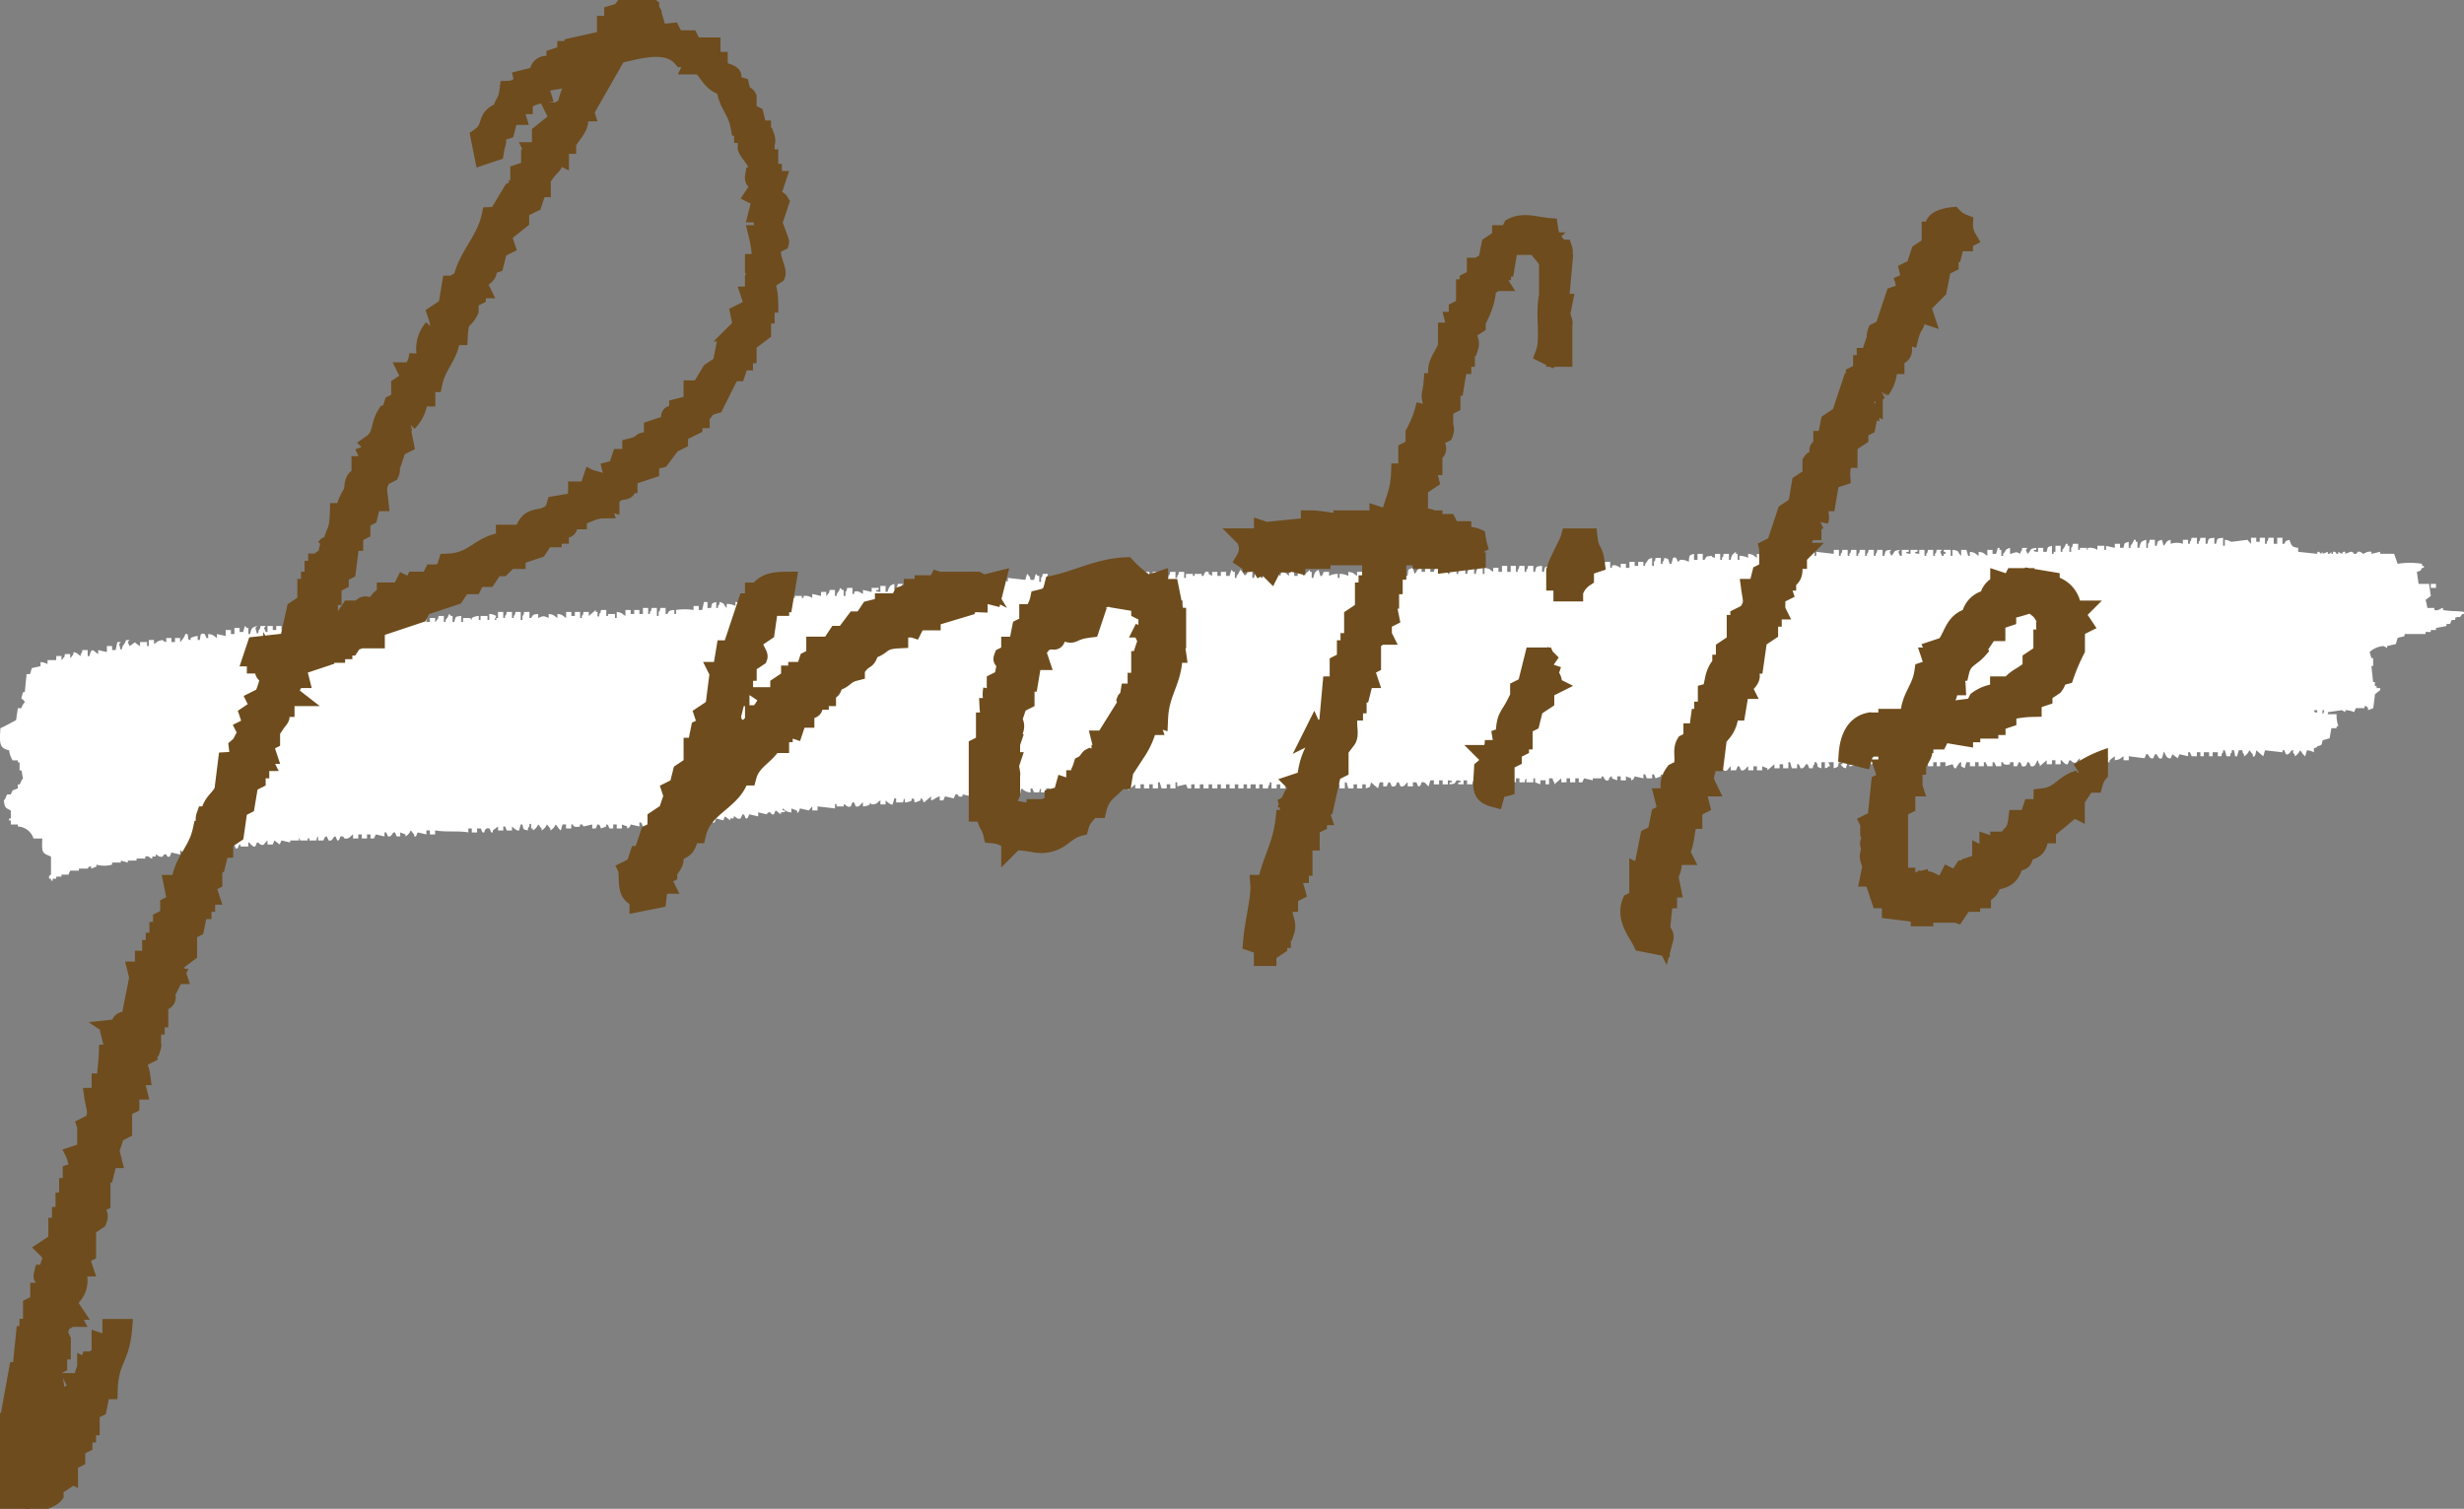 <svg height="119.857" viewBox="0 0 195.739 119.857" width="195.739" xmlns="http://www.w3.org/2000/svg" xmlns:xlink="http://www.w3.org/1999/xlink"><rect x="0" y="0" width="195.739" height="119.857" fill="#808080" stroke="none"/><clipPath id="a"><path d="m0 0h195.739v27.231h-195.739z"/></clipPath><clipPath id="b"><path d="m0 0h167.456v119.857h-167.456z"/></clipPath><g clip-path="url(#a)" transform="translate(0 42.721)"><path d="m194.076 5.732v-.159c-.162-.019-.356.265-.694.159v-.159h-.555a4.827 4.827 0 0 0 -.139-.636l.416-.319q-.069-.478-.139-.955h-.832c-.046-.319-.093-.637-.139-.956.328-.1.26-.045.416-.319h.139v-.159h-.139v-.16a5.732 5.732 0 0 0 -1.942 0c-.093-.265-.185-.531-.278-.8h-1.109v-.155l-.694.159v-.159c-.333-.078-.595.174-.693.159a.377.377 0 0 0 -.416-.159s-.011.207-.278.159a.247.247 0 0 0 -.278-.159l-.415.159v-.159c-.27-.045-.188.114-.278.159l-.278-.159v.159h-.139c-.017 0-.055-.214-.278-.159v.159h-.134v-.159l-.138.159h-.139v-.159l-.416.159v-.159l-.139.159-.139-.159h-.139v.159l-1.526-.159v-.314c-.527-.068-.528-.195-.693-.636-.329.1-.26.044-.416.318h-.139v-.482h-.416v.477h-.277v-.477h-.416c-.083.318.019.137-.139.318v.159h-.139v-.477h-.416v.318h-.278v-.318h-.415v.477a2.446 2.446 0 0 1 -.278-.318l-1.248.158c-.2-.034-.238-.131-.555-.158v.477h-.139v-.636c-.469.058-.447 0-.554.477h-.139v-.477c-.47.058-.447 0-.555.477h-.139v-.477h-.413c-.083.318.02.137-.139.318v.159h-.138v-.477h-.423c-.083.318.019.137-.139.318v.159h-.139v-.318h-.416v.318a1.513 1.513 0 0 0 -.971 0v-.318c-.476.154-.259.2-.555.477-.046-.159-.092-.319-.139-.477-.377.121-.315.038-.415.477h-.139v-.477h-.416c-.083.318.019.137-.139.318v.323h-.132v-.641c-.4.115-.459.17-.554.636h-.146v-.477h-.139v-.159h-.139a1.265 1.265 0 0 1 -.278.477v.164h-.139v-.482c-.377.122-.316.039-.416.478h-.277v-.319h-.412v.323l-.694-.159v.314h-.139v-.319h-.554v.319a1.05 1.05 0 0 0 -.695-.155c-.2.023.057.151-.139.159v-.159h-.554v.155h-.139v-.478h-.416c-.083.319.02.138-.139.319v.319h-.139v-.479h-.139v-.159h-.139a1.247 1.247 0 0 1 -.277.478v.159h-.137v-.478h-.416v.478h-.139v.159h-.139v-.637c-.377.122-.316.038-.416.478h-.277v-.314h-.413v.319s-.539-.023-.278-.159h.139v-.16c-.637.094-.344.152-.694.478l-.138-.319.134-.159h-.415c-.083.318.019.138-.139.319v.159c-.436-.238-.372-.079-.833 0v-.478c-.476.154-.259.2-.554.478v.159h-.139v-.482h-.139v-.155h-.139c-.046.159-.093.319-.139.478h-.278v-.323h-.415v.478c-.286-.174-.245-.266-.694-.319v.319c-.286-.174-.245-.266-.694-.319v.319h-.138q-.07-.239-.139-.478h-.416v.478c-.349-.32-.056-.392-.694-.478v.478h-.139v-.478h-.554v.159h.139v.159h-.139v.159h-.139c-.046-.107-.093-.212-.139-.319l.139-.159h-.416c-.083.318.02.137-.139.319v.159h-.139v-.477h-.415c-.083.318.019.137-.139.319v.159h-.139v-.478h-.416v.319s-.539-.023-.278-.159h.139v-.16h-.554v.319s-.54-.023-.278-.159h.139v-.16h-.555v.478h-.139c-.046-.107-.092-.212-.139-.319l.139-.159c-.637.094-.344.152-.693.478-.047-.107-.093-.212-.139-.319l.139-.159c-.47.059-.447 0-.555.478h-.139v-.478h-.416c-.083.318.02.137-.139.319v.159h-.139v-.478h-.415c-.083.318.019.137-.139.319v.159h-.139v-.478h-.416c-.083.318.02.137-.139.319v.159h-.139v-.478h-.415c-.083.318.019.137-.139.319v.159h-.139v-.478h-.416c-.083.318.02.137-.139.319v.159h-.139v-.478h-.415v.319l-1.388-.159v.319h-.138v-.479h-.416a1.736 1.736 0 0 0 -.139.637h-.139v-.637h-.416a1.756 1.756 0 0 0 -.139.637h-.138v-.637h-.416c-.083.318.019.137-.139.319v.319h-.139v-.638c-.358.106-.4.164-.555.478h-.139v-.478c-.377.122-.315.038-.415.478h-.278v-.319h-.416v.478c-.286-.174-.245-.266-.693-.319v.319c-.286-.174-.245-.266-.694-.319v.319a1.451 1.451 0 0 0 -.693-.159v.319h-.139v-.478h-.138v-.16c-.258.209-.332.2-.416.637h-.139v-.477h-.416c-.083.318.02.137-.139.319v.159h-.138v-.478h-.416v.319c-.277-.1-.119.022-.278-.159-.414.054-.381.014-.555.319h-.139v-.479h-.415v.478h-.278v-.478c-.41.131-.369.092-.416.637a1.142 1.142 0 0 0 -.693-.159l-.139.159c-.128-.068-.08-.452-.416-.319-.046.159-.093.319-.139.477h-.139c-.106-.433-.033-.362-.415-.477-.083.318.019.137-.139.319v.158h-.139v-.477h-.416c-.083.318.019.137-.139.319v.318h-.139v-.637c-.476.154-.259.2-.554.477v.159h-.139v-.317h-.416v.318h-.278v-.318h-.416v.477h-.277v-.319h-.416v.319c-.116-.05-.43-.324-.694-.159v.159h-.139v-.477h-.413c-.083.318.019.137-.139.318v.159c-.038.052-.246-.353-.416-.477a1.253 1.253 0 0 1 -.278.477v.159h-.139v-.478h-.415c-.083.319.019.138-.139.319v.159h-.139v-.478h-.416c-.083.319.02.138-.139.319-.118.18.019.025-.139.159v-.318h-.416v.319l-1.387-.159v.319h-.277v-.479c-.378.122-.316.039-.416.478h-.145v-.478c-.47.059-.447 0-.555.478h-.139v-.478h-.415c-.083.319.019.138-.139.319v.159h-.139v-.478h-.413c-.083.319.02.138-.139.319v.159h-.139v-.478h-.415v.478h-.278v-.478h-.416v.478h-.278v-.319h-.415v.319c-.286-.174-.245-.266-.694-.319v.478h-.139v-.478c-.469.059-.447 0-.555.478h-.132v-.478h-.139v-.159c-.258.209-.332.2-.416.637h-.145v-.478h-.139c-.118-.179.019-.025-.139-.159a1.249 1.249 0 0 1 -.278.478v.159h-.139v-.478h-.138c-.119-.179.018-.025-.139-.159a1.261 1.261 0 0 1 -.278.478v.159h-.139v-.478h-.139c-.118-.179.019-.025-.139-.159-.046.159-.093.319-.139.478h-.278c-.083-.318.02-.137-.139-.319-.118-.179.019-.025-.138-.159q-.07.239-.139.478h-.278v-.319h-.416v.319h-.278v-.319c-.476.154-.259.2-.554.478q-.07-.239-.139-.478c-.41.131-.369.092-.416.637h-.139q-.069-.239-.139-.478l.139-.159h-.416c-.083.319.02.138-.139.319v.159h-.138v-.478c-.4.116-.46.171-.555.637h-.132v-.478h-.139c-.118-.179.019-.025-.139-.159q-.069.239-.139.478h-.283v-.319h-.415c-.083.318.019.138-.139.319v.159h-.139v-.478c-.392.12-.4.285-.694.478v-.318h-.413v.319c-.286-.174-.245-.266-.694-.319v.319a1.477 1.477 0 0 0 -.693-.159v.319h-.139v-.32a1.568 1.568 0 0 0 -.694.159v-.318h-.416c-.041.016-.121.435-.277.319q-.07-.239-.139-.478c-.282.126-.333.263-.416.637h-.132v-.478h-.139v-.16l-.554.478v-.318h-.416v.319h-.278v-.319h-.416v.319l-.554-.478q-.07.239-.139.478c-.286-.174-.245-.266-.694-.319v.319a.6.6 0 0 1 -.278-.319l-.415.159v.319h-.139q-.07-.239-.139-.478c-.369-.121-.345.216-.416.478h-.139v-.478h-.416v.159c-.244.111-.117.228-.277 0-.128-.181-.092-.193-.278-.319a1.261 1.261 0 0 1 -.278.478v.159h-.139v-.477h-.139c-.118-.18.019-.025-.139-.159q-.069.239-.139.478h-.279v-.319h-.416v.319h-.278v-.319h-.416v.319l-.278-.159v-.16c-.359-.128-.362.3-.415.319h-.139v-.16h-.558v.159h-.139v-.159h-.554v.319h-.137v-.478h-.416c-.083.318.02.137-.139.319v.159h-.139v-.478h-.415c-.083.318.019.137-.139.319v.159h-.139v-.478h-.416v.319h-.278v-.319h-.416v.319h-.273v-.319h-.42v.319h-.28v-.319h-.416v.319l-.693-.159v.319h-.139v-.32h-.552v.319h-.14v-.478h-.415c-.083.318.019.137-.139.319v.159h-.139v-.478h-.416c-.083.318.02.137-.139.319v.159h-.139v-.478h-.415v.478h-.278v-.319h-.416v.319l-1.387-.159c-.023.005-.053.208-.278.159v-.16h-.416v.319c-.286-.174-.244-.266-.693-.319v.475h-.139v-.156h-.139c.046-.159.093-.319.139-.478h-.416c-.083.318.02.137-.139.319v.315h-.139v-.475h-.139c-.118-.18.019-.025-.138-.159q-.07.239-.139.478h-.278c-.083-.319.019-.138-.139-.319-.118-.18.019-.025-.139-.159-.046.159-.093.319-.139.478l-1.387-.159v.315c-.286-.174-.245-.266-.694-.319v.319a1.451 1.451 0 0 0 -.693-.159v.319h-.139v-.316h-.553v.319h-.139v-.319c-.469.058-.446 0-.554.477h-.139v-.477h-.416c-.083.318.02.137-.139.319v.158h-.139v-.477h-.139c-.118-.18.019-.025-.138-.159a1.278 1.278 0 0 1 -.278.478v.158h-.139v-.477h-.416v.477c-.277-.1-.119.023-.278-.158-.447.061-.405.144-.693.318v-.318h-.416v.317a1.035 1.035 0 0 0 -.693-.159v.159h-.139v-.159c-.4-.04-.413.07-.555.319h-.139v-.477h-.139c-.118-.18.019-.026-.139-.159a1.253 1.253 0 0 1 -.278.477c-.118.18.019.025-.139.159l-.136-.319.138-.158h-.415c-.083.318.019.137-.139.318v.159h-.139v-.477c-.4.125-.409.254-.555.636h-.139v-.478h-.415v.479s-.54-.023-.278-.159h.142v-.161h-.555v.32l-.693-.159v.319c-.117-.051-.43-.324-.694-.159v.159h-.139v-.48h-.419c-.083.319.02.138-.138.319v.319h-.139v-.478h-.139c-.119-.179.019-.025-.139-.159a1.261 1.261 0 0 1 -.278.478v.159h-.139v-.478h-.416c-.083.319.02.138-.139.319-.118.18.019.025-.138.159v-.318h-.415v.319l-.694-.159v.319a.959.959 0 0 0 -.693-.159v.159h-.139v-.161h-.555v.159l-.693-.159v.319h-.278v-.479h-.278c-.083.318.02.137-.139.319-.083.318.02.137-.139.319q-.069-.239-.139-.478l.139-.159c-.4.126-.409.254-.554.637h-.138v-.478h-.42c-.083.318.019.137-.139.319-.118.179.019.025-.139.159v-.319h-.412v.478h-.277v-.319h-.416v.478c-.286-.174-.245-.266-.694-.319v.319a1.451 1.451 0 0 0 -.693-.159v.318c-.3-.27-.077-.329-.555-.477-.083.318.02.137-.139.319v.158h-.136v-.473c-.377.122-.315.038-.415.477h-.285v-.477h-.278c-.046.212-.093.424-.139.636h-.273v-.322h-.415v.318a4.7 4.7 0 0 0 -1.388 0v.319h-.138v-.319c-.414.055-.381.015-.555.319h-.139v-.478h-.416c-.083.319.02.138-.139.319v.318h-.139v-.637h-.415c-.083.319.019.138-.139.319v.159h-.139v-.478h-.416v.478h-.278v-.319h-.415v.319h-.279v-.319h-.416v.478c-.286-.173-.245-.266-.693-.319v.478h-.139v-.318h-.552v.159h-.139v-.478h-.416c-.083.319.02.138-.139.319v.159c-.218.223-.113-.294-.138-.319h-.139v-.159l-.555.478v-.319h-.416c-.083.319.02.138-.139.319v.159h-.138v-.478h-.416v.319h-.278v-.319h-.416v.478c-.286-.174-.245-.266-.693-.319v.319c-.286-.174-.245-.266-.694-.319v.319c-.411-.173-.419-.183-.832 0v-.318c-.414.055-.381.015-.555.319h-.139v-.479h-.418c-.083.319.02.138-.138.319v.319h-.139v-.638h-.416c-.083.319.019.138-.139.319v.159h-.139v-.478h-.416c-.083.319.02.138-.139.319v.159h-.138v-.478h-.416v.478h-.139v.159h-.139c.046-.107.093-.212.139-.319a1.23 1.23 0 0 0 -.555-.159v.478h-.139v-.318h-.554v.319h-.139v-.319a1.185 1.185 0 0 0 -.555.159v.159l-.139-.159h-.554v.319h-.139v-.478c-.47.059-.447 0-.555.478h-.139v-.478h-.139c-.118-.18.019-.025-.139-.159a1.26 1.26 0 0 1 -.277.478v.159h-.138v-.478h-.416c-.083.318.019.137-.139.319-.118.18.019.025-.139.159v-.319h-.416v.319h-.277v-.319h-.416v.319l-1.387-.159v.319h-.139v-.479h-.416c-.083.318.02.137-.139.319v.319h-.139v-.638h-.415c-.083.318.019.137-.139.319v.159c-.038.052-.246-.354-.416-.478a1.249 1.249 0 0 1 -.278.478v.159h-.139v-.477h-.139c-.118-.18.019-.025-.139-.159a1.248 1.248 0 0 1 -.277.478v.159h-.139v-.478h-.416v.319l-.694-.159v.319a.97.97 0 0 0 -.693-.159v.159h-.139v-.161h-.554v.319h-.139v-.478c-.469.058-.446 0-.554.478h-.139v-.478h-.416c-.083.318.02.137-.139.319v.159h-.139v-.478c-.4.125-.409.254-.554.636h-.139v-.477h-.416v.319l-.693-.159v.318h-.278v-.318h-.416v.318h-.278v-.318h-.416v.318h-.277v-.318h-.416v.477h-.139l-.139-.318.139-.159h-.412c-.083.318.02.137-.139.318-.083.319.02.138-.139.319l-.138-.477.138-.159c-.4.115-.46.17-.554.636h-.139v-.478h-.139c-.118-.18.019-.025-.139-.159-.046.159-.093.318-.139.477h-.278v-.318h-.415v.477h-.278v-.319h-.416v.476l-.693-.159v.319c-.286-.174-.245-.266-.694-.319v.319h-.138c-.046-.107-.092-.212-.139-.319-.483-.149-.281.318-.416.478h-.145v-.319a1.6 1.6 0 0 0 -.555.159v.159c-.326.012-.129-.31-.278-.478h-.139a1.249 1.249 0 0 1 -.278.478c-.118.18.019.025-.139.159v-.315h-.411v.319h-.278v-.319h-.416v.319c-.277-.1-.119.022-.278-.159-.447.062-.405.144-.693.319v-.32h-.416v.479h-.139v-.319h-.554v.319c-.645-.371-.177-.4-.833 0-.046-.107-.092-.213-.139-.319l.139-.159h-.278a1.26 1.26 0 0 1 -.277.478c-.083.318.019.137-.139.319q-.07-.239-.139-.478l.14-.16h-.278c-.046.212-.093.424-.139.637h-.277v-.318h-.416v.477l-.69-.159v.318c-.373-.224-.515-.626-.694.159h-.142v-.477h-.416c-.083.318.019.137-.139.318v.159c-.249-.152-.216-.229-.555-.319-.083.319.02.138-.139.319-.118.18.019.025-.139.159v-.319h-.415c-.083.319.019.138-.139.319-.119.18.019.025-.139.159v-.318h-.415v.319h-.694v.319a1.208 1.208 0 0 0 -.554-.159v.319l-.694.159c-.046.159-.092.318-.139.477h-.277q-.07.717-.139 1.434h-.139c-.047.159-.093.318-.139.477.052.095.19.109.278.319a1.21 1.21 0 0 0 -.278.478h-.277c-.046.319-.093.637-.139.955-.436.213-.807.437-1.248.637-.046 1.109-.143 1.577.693 1.752a2.028 2.028 0 0 0 .278.8h.416v.159h.139v.637h.139c.087.254.068.433.139.637-.177.169-.143.283-.278.477h-.139v.319l-.416.154c-.046.107-.092.212-.139.319h-.277c-.109.1-.1.32-.278.478.059.605.17.605.554.8v.637h-.138v.159h.139v.319h.555v.158a1.37 1.37 0 0 1 1.248.956h.694c-.038 1.162-.031 1.127.693 1.433v1.433a.233.233 0 0 0 -.139.319h.139v.159h.139v-.159h.278v-.159h.416v-.159h.554c.047-.106.093-.212.139-.319h.694v-.158h.693c.055-.018.03-.215.278-.159v.159l.416-.159v-.159a2.278 2.278 0 0 0 1.248 0v-.162h.694v-.159l.554.159v-.159h.694v-.159h.693v-.162c.314-.1.4.2.555.159v-.159h.278v-.16c.193.037.227.247.554.159.038-.01.039-.235.278-.159.041.013.038.255.278.159.046-.107.093-.212.139-.319l.693.159v-.319c.067-.085.309.4.555.319.046-.106.093-.212.139-.319a1.222 1.222 0 0 0 .69.16v-.159l.554.159c.047-.106.093-.212.139-.319.142-.056.254.286.555.159.046-.106.092-.212.139-.318.2-.074.2.293.278.318l.415-.159c.083-.318-.019-.137.139-.318v.318h.416c.046-.106.092-.212.139-.318.206-.045.2.3.278.318.209.039.192-.3.277-.318.193-.041-.053.113.139.159h.555v-.319c.085-.094.294.4.555.319l.138-.319c.154-.051.253.31.555.159a1.481 1.481 0 0 1 .278-.319v.319h.416c.046-.107.092-.213.139-.319l.415.319c.047-.107.093-.213.139-.319l.694.159v-.159h.693v-.159c.2-.026-.053.117.139.159h.555v-.159h.139v.159h.554c.083-.318-.019-.138.139-.319v.319h.416c.047-.02.044-.3.278-.319.046.107.092.212.139.319.381.09.277-.294.554-.319.047.107.093.212.139.319.216.025.182-.291.278-.319a.224.224 0 0 1 .278.159c.43.064.447-.174.693-.319v.319h.416v-.319h.278v.319h.416v-.319h.277v.319h.278c.047-.107.093-.212.139-.319l.694.159v-.319h.139c.046.107.092.212.139.319.366.065.314-.391.554-.319.047.107.093.212.139.319h.278v-.319l.416.159v.159a.924.924 0 0 0 .415-.478c.142.123.137.2.278.319v.159h.139c.046-.107.093-.212.139-.319l.694.159v-.319h.277v.319h.416v-.319c.852.16 1.83.01 2.635.159v-.312h.278v.319h.42v-.319h.278c.1.047.062.369.277.319.051-.012.027-.415.416-.319.082.02.071.379.278.319v-.159l.416-.319v.319h.416v-.32h.138c.047.107.093.213.139.319h.416v-.319s.385.4.555.319c.046-.159.092-.319.139-.477h.132c.105.433.033.362.415.477.083-.318-.019-.137.139-.319v-.158c.218-.223.114.294.139.318h.139v.159a.931.931 0 0 0 .416-.477c.141.123.136.195.277.318v.159a.927.927 0 0 0 .416-.477c.141.123.137.195.278.318v.159a.931.931 0 0 0 .416-.477c.181.166.205.325.415.477.047-.159.093-.319.139-.477h.278v.318h.416v-.318h.139c-.007.237.364.21.555.158v-.158c.237-.053.235.148.277.158l.694-.158v.318h.278c.046-.106.092-.212.139-.318.23-.032.249.311.277.318l.416-.159v-.158c.225-.017.166.266.278.318h.278v-.318h.278v.318h.415v-.318l.416.158v.159c.228-.033.275-.318.278-.318l.693.158v-.318h.139c.047.106.093.212.139.318h.416v-.318l.278.159v.158c.408.074.323-.286.415-.318l.694.159v-.159l.416.318c.046-.106.092-.212.139-.318.222-.067.262.156.277.159a.368.368 0 0 0 .416-.159.225.225 0 0 1 .278.159c.43.07.446-.18.694-.319v.319h.277c.047-.107.093-.213.139-.319l.694.159s.008-.2.278-.159c0 0 .06.239.277.159.047-.107.093-.213.139-.319l.555.159c.046-.107.093-.212.139-.319l.416.319v-.159h.277v-.159c.174-.03.237.286.555.159.046-.107.093-.212.139-.319.209-.042.192.3.278.319.213.047.187-.292.278-.319l.693.159v-.319l.694.159s.012-.2.277-.159a.226.226 0 0 0 .278.159c.047-.107.093-.212.139-.319l.416.319v-.159s.539-.023.278-.159h-.139v-.153c.286.174.245.266.693.319v-.319l.416.159c.128.1-.048.228.139.159.046-.107.093-.212.139-.319l.693.159a3.633 3.633 0 0 1 .278-.319v.319h.416v-.319l1.387.159v-.319c.128-.17.139.159.139.159h.555v-.159c.168-.037.239.287.554.159.047-.106.093-.212.139-.318.2-.074.2.3.278.318.308.081.363-.215.555-.318v.318a1.086 1.086 0 0 0 .554-.159v-.159l.139.158c.45 0 .418-.156.694-.318v.318h.415v-.318s.386.4.555.318c.046-.158.093-.318.139-.477h.139v.319h.554c.083-.319-.019-.138.139-.319v.319a1.154 1.154 0 0 0 .555-.159v-.161c.363.034.076.307.278.319l.416-.159v-.16c.229.022.15.238.277.319l.555-.478v.319c.378-.111.313-.216.694-.319v.319h.277c.047-.107.093-.213.139-.319l.694.159c.046-.107.092-.212.139-.319h.139c.114.094.068.244.415.159v-.159l.694.159v-.159c.173-.029.233.239.555.159 0 0 .073-.224.415-.159.018 0 .053.226.278.159.027-.009.039-.3.278-.319.128.083.048.293.278.319v-.159l.415-.319v.319c.448-.062.406-.144.694-.319v.319h.416v-.319h.278v.319c.571-.163.165-.086.415-.478a.881.881 0 0 0 .694.319v-.319h.131c.046.107.092.212.139.319h.415c.083-.318-.019-.137.139-.319v.319h.416v-.319h.278v.319h.416v-.319h.277v.319c.378-.11.314-.215.694-.319v.319h.278c.046-.107.092-.212.139-.319l.693.159v-.319h.139c.046.107.093.212.139.319h.416v-.319h.139c.046.107.092.212.139.319h.415c.083-.318-.019-.137.139-.319v.319h.555v-.319h.278v.319c.377-.11.313-.215.693-.319v.319h.139l.278-.478c.141.123.136.2.278.319v.159l.554-.478v.319h.415v-.319h.278v.319h.422v-.319h.277v.319h.416v-.478h.139c.046.159.093.319.139.478h.416v-.319h.278v.319h.415v-.478h.139v.319l.694-.159c.046.107.092.213.139.319h.277v-.319h.271v.319h.416v-.319h.284v.319h.415v-.319h.278v.319h.416v-.319h.278v.319h.413v-.319h.277v.319h.416v-.319h.278v.319h.416v-.319h.277v.319h.278v-.319h.416v.319h.278v-.319h.278v.319h.415c.083-.318-.019-.137.139-.319v-.159h.139v.478h.416v-.319h.278v.319h.415v-.319h.278v.319h.416v-.319h.278v.319h.416v-.319h.277v.319h.278v-.319c.378.111.314.216.694.319.083-.318-.02-.137.139-.319v-.159h.138c.269.334-.149.294.416.478v-.319h.416v.319h.278v-.319h.278v.319h.415v-.478h.139q.07.239.139.478h.416v-.319h.278v.319h.415v-.319h.278v.319c.378-.122.316-.038.416-.478l.555.478.138-.478h.278v.319h.278c.046-.106.093-.212.139-.319.207-.058.2.3.278.319.388.1.358-.3.416-.319.207-.053.2.3.277.319.311.07.362-.209.555-.319v.319h.416v-.319h.278l.138.319c.234.033.249-.312.278-.319.313-.066.36.208.555.319.046-.159.093-.319.139-.477h.278v.318h.415v-.318h.278v.318h.416v-.318s.539.022.278.158h-.139v.159c.414-.054.381-.014.554-.318 0 0 .54.022.278.158h-.139v.159h.416v-.318h.278v.318h.416c.083-.318-.02-.137.139-.318.118-.18-.019-.025.138-.159.047.106.093.212.139.318l-.139.159h.416c.083-.318-.019-.137.139-.318v-.159h.139v.477h.416c.083-.318-.02-.137.139-.318v-.159h.139v.477h.415c.083-.318-.019-.137.139-.318v-.159h.139v.477h.416v-.318l.693.158v-.318h.278v.318h.416c.083-.318-.02-.137.139-.318v.318h.554v-.318h.139v.318l.416.159v-.318h.416v.318h.278v-.477h.277c.083.318-.019.137.139.318v.159l.555-.477v.318h.416v-.318h.277v.318h.416v-.318h.278v.318h.278c.046-.106.092-.212.139-.318l.693.159v-.159h.694v-.156c.28-.031.164.419.554.319.032-.009.03-.3.278-.319v.159l.416.159v-.318h.278v.319h.416v-.319l.415.159v.159c.228-.034.275-.319.278-.319l.694.159v-.319h.139l.138.319h.416v-.319h.139c.046.106.093.212.139.319l.416-.159v-.159c.173.027.249.284.554.159.047-.107.093-.212.139-.319.259.065.182.22.555.319v-.319c.277.1.119-.023.278.159.447-.062.405-.144.693-.319v.319h.416v-.319l.416.159v.159c.227-.033.275-.318.277-.319l.694.159v-.319h.139c0 .241.36.2.555.159s-.057-.145.138-.159c.065.054.125.3.416.159a1.484 1.484 0 0 1 .278-.319v.319h.416c.046-.107.092-.212.139-.319.2-.06.2.3.277.319.312.068.361-.208.555-.319v.319h.416v-.319h.278v.319h.415v-.319l.416.159v.159l.555-.478v.319h.415v-.319h.278v.319h.416v-.478h.139c.046.159.093.319.139.478h.416v-.319h.138c.047.107.093.213.139.319.367.065.315-.391.555-.319.046.107.093.213.139.319h.269c.083-.318-.02-.137.139-.319v-.159h.138c.269.334-.149.294.416.478v-.478h.278v.478c.281-.093.121.038.278-.159h.139c-.047-.106-.093-.212-.139-.319h.416v.478c.377-.122.315-.038.415-.478.078.025.414-.1.278.159h-.139c.11.187-.013.017.139.159.158.179 0 .068.278.159.046-.159.093-.319.139-.478 0 0 .539.023.278.159h-.139v.159a1.16 1.16 0 0 0 .554-.159v-.159c.2.045.337.237.694.159v-.159h.139v.159a.844.844 0 0 0 .693-.159q.07.239.139.478h.139q.07-.239.139-.478c.476.154.259.2.555.478q.069-.239.139-.478c.476.154.259.2.554.478q.07-.239.139-.478h.278c.083.319-.02.138.139.319v.159h.139q.069-.239.139-.478h.278c.083.319-.02.138.138.319.294.465.143-.492.416-.319v.159a1.317 1.317 0 0 0 .555.159v-.319h.278v.319h.415v-.319h.278v.319h.278v-.319h.416v.319l.554-.159c.082.022.072.382.278.319 0 0 .3-.565.416-.478v.319c.092.054.185.107.278.159q.069-.239.139-.478h.277v.319h.416v-.319h.278v.319h.416v-.319h.139c.046.107.092.213.139.319h.415v-.319h.139c.046.107.093.213.139.319h.416v-.319h.139c-.01.229.371.222.554.159v-.159h.278v.319h.278c.046-.106.093-.212.139-.319.21-.048.191.3.278.319.39.1.367-.307.415-.319.207-.046.2.3.278.319.388.075.348-.292.555-.478.083.319-.02.138.139.319v.159l.554-.478v.319h.416v-.319h.278v.319h.416v-.319c.085-.093.294.4.554.319.047-.106.093-.212.139-.319.154-.05.253.311.555.159a1.482 1.482 0 0 1 .278-.318v.318c.447-.061.405-.144.693-.318v.318h.416v-.318h.278c.1.047.062.368.278.318.05-.011.026-.415.415-.318.082.019.071.378.278.318v-.159l.416-.318v.318c.447-.061.405-.144.693-.318v.318h.416v-.318l1.248.159c.047-.107.093-.213.139-.319.249-.083.181.423.555.319.046-.107.092-.213.139-.319.259-.082.179.465.554.319q.07-.239.139-.478c.057-.212.138.579.555.478.046-.107.093-.213.139-.319l.416.319.138-.319.694.159v-.319h.139c.046.106.092.212.139.319h.416v-.319h.277v.319h.278v-.319h.416v.319h.278v-.319h.415v.319h.278c.083-.319-.019-.138.139-.319v-.152h.139c.046.159.093.319.139.478h.278c.083-.319-.02-.138.139-.319v-.159c.258-.144.2.387.277.478h.139q.07-.239.139-.478h.278c.083.318-.019.137.139.319v.159a.929.929 0 0 0 .416-.478c.141.123.136.2.278.319v.159c.214.122.24-.318.277-.478l.555.478c.046-.159.093-.319.139-.478l1.387.159v-.159h.139c.046.107.093.212.139.319.312.09.4-.429.554-.319.09.062-.115.139.139.319v.159a.925.925 0 0 0 .416-.478c.181.167.205.325.416.478q.069-.239.139-.478a1.306 1.306 0 0 1 .554.159v-.319c.278-.1.12.023.278-.159.378-.122.316-.038.416-.478l.555-.159.138-.8h.416v-.159h.139a2.479 2.479 0 0 1 -.139-.955h-.693v-.159l1.109-.159.278.159v-.159a1.634 1.634 0 0 1 .693.159c.047-.107.093-.213.139-.319h.694v-.159h.139l.139.159v.159l.415-.159q.07-.557.139-1.114l.416-.319v-.159h-.287v-.159h-.139v-.319h-.139q-.069-.636-.139-1.274h.139v-.634h-.139q-.069-.239-.139-.478a1.786 1.786 0 0 1 1.11-.477l.278.159v-.158l.693-.159c.046-.159.093-.319.139-.478.193-.09.31-.057.555-.159v-.161h1.664v-.159h.416v-.16h.416v-.158l.832-.159v-.16h.278c.047-.107.093-.213.139-.319h.278v-.159c.414-.234.258.161.555-.319h.138v-.159c-.444-.095-1.1-.034-1.664-.159m-9.987 8.122c-.257.1-.2-.094-.278-.159h.278zm.416.159v-.319h.139c-.083.318.019.137-.139.319m9.016-10.351h-.416v.319h.416z" fill="#fff" fill-rule="evenodd"/></g><g clip-path="url(#b)"><path d="m49.606 38.71h-.287v-.287h.573v-.573l1.72-.573v-.287s-.593-.022-.287-.287l1.147-.287.86-1.147.573-.287v-.573l1.147-.573v-.573h.573v-.287c.6-.513.179-.579 1.147-.86l1.147-2.294c-.25-.32-.21.111-.287-.287h.86l.287-.86h.287v-.575h.287v-.86l1.147-.86v-1.434h.287v-.86h.287a5.432 5.432 0 0 0 -.287-1.72l.86-.573c.135-.389-.608-1.467-.287-2.294l.573-.287c.014-.055-.752-2.027-.86-2.294h.573l.287-.86c-.222-.376-.511.142-.573-.86l.287-.86h-.287v-.573h-.287v-1.148h-.287v-.573h-.286c-.08-.333.514-.5.287-1.147h-.287v-.573h-.287l-.287-1.147-.573-.287v-1.148c-.13-.269-.37.025-.573-.86-.572-.172-.247.039-.573-.287-.317-.252-.048.041-.287-.287.778-.443-.654-.524-.86-.86v-.573h-.573v-1.147h-1.433l-.287-.573h-1.147l-.287-.573-2.867.287v-.288c-.323-.245-.044.038-.287-.287a1.343 1.343 0 0 0 1.147-.86h.574c-.172-.572.039-.247-.287-.573v-.288c-.613-.45-.558.298-1.147-.573h-.573v.287c-.6.513-.179.579-1.147.86v.86h-.573v1.147l-2.581.573v.287h-.573v.286l-.86.287v.573c-1.1.029-1.2-.057-1.434.86l-1.147.287.287 1.147h-.575c-.323-.847.047-.319-.86-.287-.141 1.1-.352.8-.573 1.72-1.378.418-.614 1.238-1.72 2.007l.287 1.434.86-.287c.16-1 .29-.536 0-1.434l.86-.287.287-1.147h.569c-.172-.572.039-.247-.287-.573v-.285h.86v-.286a3.312 3.312 0 0 1 1.434-.573c-.172-.572.039-.247-.287-.573v-.288l1.72-.287.573-.86 1.434-.287v-.286h.287c-.583 1.045-1.579 2.294-1.72 3.728-.572.172-.247-.039-.573.287h-.287l.287.573-1.434 1.147v1.147l-.287.287h-.287l.287.573h-.573v.86l-.86.287v1.146l-.573.287-.86 1.434c.223.338.216-.112.287.287a2.775 2.775 0 0 1 -1.141.282c-.431 2-1.894 3.145-2.294 5.161-.572.172-.247-.039-.573.287h-.287l-.287 1.72-.86.573.287.86-.573.287a2.478 2.478 0 0 0 -.573 2.007h-.573a2.434 2.434 0 0 1 -.573 1.434h-.294l.287.573-.86.573v1.147l-.573.287-.287.86h-.287c-.544.865-.243 1.657-1.147 2.294.325.321 0 .122.573.287a2.151 2.151 0 0 1 -.86.573 1.142 1.142 0 0 0 .573.573v.287h-1.145v.86c-.1.223-.486-.082-.573.86l.287.287h-.288c-.122.231-.7 1.1-.573 1.434h.287v.287h-.86c-.061 1.722-.271 1.262-.573 2.581-.572.172-.247-.039-.573.287h-.288a.966.966 0 0 1 0 1.147h-.287v.574h-.287v.86h-.286v.573h-.287v1.147l-.86.573-.573 2.581-2.581.287-.287.86h.287v.573h.573s.041 1.115.287.573v-.287h.287a6.442 6.442 0 0 1 -.573 2.294l-.573.287.287.573-.86.573.287.86-.573.287.287.573h-.288c-.252.379-.222.56-.573.86.1.857.026.786.573 1.147v.287a2.938 2.938 0 0 0 -1.434-.287l-.288 2.306c-.339.771-.9.824-1.147 2.007h-.287c-.211.6.321.691.573.86v.287h-.86c-.382 1.787-1.552 2.45-1.72 4.3h-.573l.287 1.434-.573.287v.86l-.573.287v.86h-.287v.86h-.288v.287l.287.287h-.573v.86h-.574v.86h-.57l.287 1.147h-.287l-.573 2.867h-.578c-.362.183.287.287.287.287.01.515-.459.243-.86.287a1.142 1.142 0 0 0 .573.573v.287h-.86l.287 1.147h-.576c-.041 1.026-.277 1.926 0 2.294 0 0 .016 1.084-.287.573v-.573h-.284v1.147h-.574c.106.735.392 1.167 0 2.007l-.573.287.287.86h-.287v1.144l-.86.287a2.1 2.1 0 0 0 .573 1.143l-.86.287v1.147h-.287v1.147h-.287v1.147h-.286v.86h-.287v1.147l-.86.573c.325.321 0 .122.573.287l-.573 1.72h-.287c-.1.392.075.023.287.287l-.287 1.147h-.287v.86l-.573.287v.287h.287v.287h-.287v1.147h-.287v.573h-.287l-.287 2.867h-.286l-.574 3.158.287.287-.86.573.287 1.147h-.287v1.434h-.287v2.581h.287l-.287.863a1.142 1.142 0 0 1 .573.573l1.72.287c.487-.532 1.674-.736 2.007-1.147v-.573l.86-.573-.287-.86.573.287v-.86l.573-.287v-.86l.573-.287v-.86h.287v-.573h.287v-1.147l.573-.287.287-1.434h.574c.072-2.4.951-2.441 1.147-4.875h-.86v1.434l-.86-.287v1.147c-.572.172-.247-.039-.573.287h-.286c-.182.532.167.407.287.573v.287l-.573-.287a2.8 2.8 0 0 0 -.287 1.147h-.573l.287.573-1.147.573v.86c-.341.685-.956 1.116-1.147 2.007h-.574v.573h-.287l.287-2.867h.287v-.573l.573-.287c.217-.49-.287-2.007-.287-2.007l.573-.287v-1.15h.287v-.287h-.286v-.287h.287a.534.534 0 0 0 -.287-.573l.287-1.147c.572-.172.247.039.573-.287h.287l-.287-.573h.287l-.573-.86.573-.287a1.812 1.812 0 0 0 .287-2.007s.041-1.115.287-.573v.287h.287l-.287-.86.573-.287v-2.008l.86-.573c.272-.615-.388-.846-.287-1.147l.573-.287v-2.294h.287l.285-1.147h.287l-.287-1.143h.287l.287-.86.573-.287v-1.72l.573-.287v-.287h-.287l.287-.86h.58l-.287-1.147h.573c-.1-.774-.438-.809 0-1.434l.573-.287v-.573h.287c.114-.35-.287-.573-.287-.573v-.287h.287v-.86h.287v-.578h.287v-1.147c.09-.186.687-.145.573-.573h-.293v-.287h.287l.573-1.147h-.287v-.286h.573l-.287-.86 1.147-.86v-1.72l.573-.287.287-1.434h.287v-.573h.287v-.573h.287l-.287-.86.573-.287v-1.435h.287l.287-1.147h.287v-.574l.86-.573.287-2.007.573-.287.287-1.72.573-.287v-.86h.287v-.576h.287l-.287-.573h.573l-.287-.86.573-.287v-1.145h.287c.568-.859.564-.44.287-1.434h.573v-.86h.573c-.47-.366.01-.984.287-1.434h.293c-.21-.834-.14-.154 0-1.147.984-.277.535-.367 1.147-.86v.573l.86-.287v-.286h.86v-.287h.573v-.287h.573l.573-.86c.364-.179.152.159.287.287l.86-.287v.287h.287v-.86l3.441-1.147.287-.573 2.581-.86.573-.86h.86l.287-.573h.86l.573-.86h.573l.573-.573h.572v-.287l1.72-.573.573-.86h.573v-.287h.573v-.287c.8-.5.507.26.86-.86h.573v-.573c.455.471.938-.271 2.007-.287l-.287-.86.86.287v-.573c.572-.172.247.039.573-.287 0 0 1.115-.041.573-.287m-46.444 76.843h-.287v-.86h.287zm44.731-77.993c-.172.572.039.247-.287.573v.287l-.573-.287-.287.86h-.86v.86l-1.72.287c-.172.572.039.247-.287.573-.935.852-1.823-.033-2.294 1.72h-1.434v.573c-2.128.25-2.35 1.628-4.588 1.72-.172.572.039.247-.287.573v.287h-.86l-.287.573h-1.146l-.287.573-.573-.287-.287.573h-1.147v.287a1.339 1.339 0 0 0 -.86 1.147h-.573v-.287c-.495-.183-.49.263-.573.287h-.86l-.573.86h-.86v.287l-1.147.287c.333-1.17.46-.373.86-.86l-.287-.86h.287v-.86h.287v-.86l.573-.287v-.573l.573-.287.287-2.294h.285v-.573l.573-.287v-.86l.574-.288.287-1.147h.573c-.084-.795-.275-1.25.287-2.007l.573-.287c.243-.516-.4-1-.287-1.147h.573l.287-.86.573-.287-.287-1.434.573-.287a3.053 3.053 0 0 0 .86-2.007h.573v-1.143h.573c.336-1.553 1.283-2.072 1.434-3.728h.573c.085-1.642.421-1.049.86-2.007v-.859l.573-.287v-.573h.287l-.287-.573c.069-.137.962-.477.86-.86h-.287v-.287l.86-.287.287-1.147.573-.287-.287-.86 1.434-1.147v-.86l.573-.287-.287-.86.86.287.287-.86h.287v-1.149h.295c.648-.9.877-.608.573-1.72l.573.287v-.86h.573v-.57h.281c.552-.785.861-1.08.573-2.007h.573c-.172-.572.039-.247-.287-.573v-.291l.573.287 2.3-4.016c1.544-.336 3.955-1.135 5.161.287h1.147l-.287.573h.573c.787.619.781 1.393 2.007 1.72.177 1.437.888 1.784 1.147 3.154h.573v.287h-.287v.287h.287v1.147c.286.68 1.069 1.047.86 2.294h-.287c-.076.443.524.384.573.573l-.573.86.573.287-.287 1.147h.288l.287 1.72h-.573a9.791 9.791 0 0 1 .287 2.294h-.573v.287l.573.287c-.108.374-.564.55-.573.573v1.434h-.287l.287.86-1.147.573.287 1.434h-.573a2.386 2.386 0 0 1 -.573 1.147h-.287l-.287 1.434-.86.573-.86 1.434h-.573v1.147l-1.147.287v.573c-.164.045-.849-.19-.573.287 0 0 .593.02.287.287l-1.72.573v1.147c-1.3-.373-.441-.036-1.72.287v.86h-.86l-.287.86-1.147.287m98.925-2.294.86-.573v-.573l.573-.287.287-1.434a.464.464 0 0 1 -.287-.573l.573.287v-.86l.573-.287a2.977 2.977 0 0 0 .573-2.007h.573v-.573c.117-.257.753-.033.574-.86l-.574-.287c.086-.54.708-.027.574-.573h-.287v-.287l.86.287c.3-1.164.735-.731.287-2.007l.86.287-.287-.86h.287a2.481 2.481 0 0 0 .573-1.434h.573l.287-1.434.573-.287v-.86h.287l.287-1.147h.287v.287h.287v-.287h.287a2.052 2.052 0 0 1 -.287-1.147 2.224 2.224 0 0 1 -.86-.573c-.6.056-1.541.3-1.434.86h.287v.287h-.573v1.148l-.86.573-.573 1.72h-.86a3.4 3.4 0 0 1 .287 1.434l-.86.287-.86 2.581-.573.287c-.215.577.18.841.287 1.147h-.573l-.287.86h-.287v.573h-.287v.573l-.573.287v.573h-.287l-.86 2.581-.86.573-.287 1.434h-.293v.287h.287c-.093.282-.741.292-.573.573l.573.287v.287c-.389.286-.89-.112-1.147.287v1.146l-.86.573-.287 1.72-.86.573-.86 2.581-.573.287c.091.4.178-.1.287.287v.287h-.287v1.142l-.573.287-.287 1.147h-.573c.127.937.329 1.24-.287 2.007l-.573.287v.573h-.287v1.439l-.86.573v1.147h-.287a2.514 2.514 0 0 0 -.573 1.147h.573v.287c-.612.487-.158.594-1.147.86v1.434h-.287v.287l.287.287h-.573c-.092.642-.022.754-.287 1.147h-.287v.573l-.573.287c-.35.578.06 1.3-.287 2.007l-.573.287c-.566.757-.362 1.213-.287 2.007h-.573l.287 1.147-.573.287-.287 1.434-.574.287-.573 2.867h.287v.287l-.573-.287v2.008l-.573.287c-.521 1.281.557 2.495.86 3.154l1.434.287v-.573h.287a.482.482 0 0 0 -.287-.573s.243-2.456.287-2.581h.287v-.86h.287l-.287-1.434h.287c.2-.553-.066-.814.287-1.147h.573l-.287-.573h.287c.313-.826.2-1.551.573-2.294h.287v-.86l.574-.287-.287-1.147c.572-.172.247.039.573-.287h.287c-.456-.933-.067-.9 0-2.007h.573l.287-2.294h.287a2.406 2.406 0 0 0 .573-1.72h.573l.287-1.72h.287l-.287-.573h.573c.536-.573.166-.8-.287-1.147v-.291h.86l.287-2.007.86-.573v-1.148h.287v-.573h.287l-.287-.573h.287v-.573l.573-.287-.287-.86h.573v-.287h.287c.362-.41.124-.75.287-1.434h.287v-.287l-.287-.287h.573a2.312 2.312 0 0 1 .573-1.72h.287v-.573l.573-.287a.414.414 0 0 0 -.287-.573l.287-.86h.573l.287-1.72.86-.287a2.75 2.75 0 0 1 .287-1.434h.287zm-23.229-7.167v.287h.573v-1.72s-.373.02-.287-.573a.461.461 0 0 0 .287-.573h-.287l.287-1.434h-.287l.287-3.154h-.287v-.287a.764.764 0 0 0 .287-.86h-.287c-.493-.74-.7-.565-.86-1.72-.986-.078-1.958-.474-2.867 0l-.287.573h-.573v.287l-.86.573-.287 1.434c-.572.172-.247-.039-.573.287h-.287v.86l-.573.287v.573h-.287v1.434l-.573.287v.86h-.287l.287 1.147c-.572-.172-.247.039-.573-.287h-.287v1.147c-.438 1.118-1.131 1.455-.573 2.867h-.573c-.1 1.129-.282.84 0 1.72h-.573a7.983 7.983 0 0 1 -.86 2.294v1.147l-.573.287v1.72h-.573c-.059 1.691-.6 2.357-.86 3.728l-.86-.287v.287l-.86.287h-.287v-.288h-1.72v.287c-.253.038-1.791-.286-2.581-.287v.573l-2.867.287v.287l-.86-.287v.573h-1.438a1.658 1.658 0 0 1 0 1.72c.483.327.4.174.573.86a1.931 1.931 0 0 1 1.147-.287l.287.287.287-.573h.573v-.287l1.147.287v-.287h2.007v-.287h2.007v-.287h.287v.287h2.007v.287h.287v.287h-.573v1.72h-.287v.573h-.287v1.434l-.86.573v2.01h-.287v.573h-.287v.86l-.573.287v1.72h-.573l-.287 3.154-1.147.573a1.142 1.142 0 0 0 .573.573 5.628 5.628 0 0 0 -1.147 3.154l-.86.287c.325.321 0 .122.573.287-.309.381-.634.368-.86.86h.287v.287l-.573.287.287 1.147h-.573c-.228 2.155-1.106 3.286-1.434 5.161h-.573c.082 1.127-.436 2.9-.573 4.588l.86.287v-.287h.287v.287h-.287v.86h.287v-.285l.86-.573v-.573h.287v-.573h.287c.281-.8-.443-1.2 0-2.294h.287v-.573l.573-.287c-.157-.593-.36-.706 0-1.434h.287v-.573h.287v-2.01h.573v-1.147l.573-.287v-.576h.287l-.287-.86h.573l.573-2.581.573-.287v-2.577c.572.172.247-.039.573.287.382-.5-.129-1.321.287-2.294h.287v-.573h.287v-.86h.287l.287-1.147h.287l-.287-.86.573-.287v-2.008c.572-.172.247.039.573-.287h.287l-.287-.573h.287v-.573l.573-.287-.287-1.434h.287v-1.147h.287v-.287c-.223-.293-.379.109-.287-.287h.287v-.578h.287v-1.142h.287c.233-.162-.011-.363.573-.287v.287h1.147v.287h2.007v.287l2.294-.287v-.573h.287a6.324 6.324 0 0 1 -.287-1.147c-.369-.158-.7-.1-1.147-.287v-.287h-.86l-.287-.573h-1.147v-.288a2.08 2.08 0 0 0 -1.72 0c.164-.393.1-.66.287-1.147h.287v-1.433l.86-.573-.287-1.147h.573v-.29s-.5-.136-.287-.573c.093-.2.674-.135.573-.573h-.287l.287-.86.573-.287c.264-.631-.373-.823-.287-1.147h.287v-.86l.573-.287v-1.432h.287l.287-1.72h.287v-.573h.287v-.86h.287c.188-.594-.391-.9-.287-1.147l.86-.573v-.86h.287a5.948 5.948 0 0 0 .573-2.294c.572-.172.247.039.573-.287h.292c-.237-.368-.244-.314-.573-.573v-.287h.86v-.287h.287l.287-1.72h1.139v-.287h1.434c-.487.443-.016.723.287 1.147h.287v2.581h.287c.1.483-.271.5-.287.573-.332 1.528.165 3.416-.287 4.588l.573.287c.338-.223-.11-.37.287-.287m1.147 14.624c-.171.634-1.249 2.331-1.147 2.867l.287.287h-.287v.287h.573v.86h.86a2.158 2.158 0 0 1 .86-1.147v-.86l.86-.287c-.166-1.25-.434-.763-.573-2.007zm-31.538 5.733h-.29l.287-.287-.287-1.434h-.86v-.573l-.86.287a8.087 8.087 0 0 1 -1.72-1.434c-2.194.088-3.881 1.063-5.735 1.434-.208.828-.308.951-1.147 1.147a2.55 2.55 0 0 1 -.573 1.147h-.287v.86l-.573.287-.287 1.434h-.573v.573l-.573.287c-.146.379.121.106.287.287l-.287 1.434-.573.287v.573h-.287a1.836 1.836 0 0 0 .288 1.432h-.573a3.051 3.051 0 0 0 .287 1.147h-.574v1.72l-.573.287v5.161h.573c.141 1.1.352.8.573 1.72a2.553 2.553 0 0 1 1.434.573v.292l.287-.287c1.4-.078 1.908.489 3.154 0 .687-.27 1.106-.916 2.007-1.147.214-.81.513-.823.86-1.434h.573c.312-1.274 1.036-1.448 1.72-2.294h.287l.287-1.72.86-.573a6.31 6.31 0 0 0 .86-2.007h.287l-.287-.86.86.287c.091-2.108 1.065-2.876 1.147-4.875h-.573v-.29h.86a5.389 5.389 0 0 0 -.287-1.147h.287v-1.72h-.286zm-2.007 1.434h-.283a.773.773 0 0 0 .287.86l-.287.86h.287l-.287.86h-.287v1.72h-.287v.573h.287v.287h-.86c-.1.609-.283.562-.287.573l.287.86h-.573l-1.434 2.294h-.287l.287 1.147h-.287v.573l-.86-.287c-.05.026-.278.431-.573.573-.268.873-.284.265 0 1.147h-.573v.86l-.86-.287c-.219.78-.068.652-.86.86v.573l-.86.287v.287h-.287v-.283h-.287v.287a5.518 5.518 0 0 1 -2.007-.287l-.292-.861a.5.5 0 0 0 .287-.573h-.287v-.287h.287v-.287h-.287v-.287s.373-.076.287-.573h-.287l.287-.86h-.287l.287-.287v-.287h-.287l.287-.86h-.287v-.287h.287v-.86h.287c.183-.608-.386-.881-.287-1.147h.287l.287-.86.573-.287v-1.433h.287l.287-1.72h.573l-.287-.86c.314-.16.473-.516.573-.573 1.019-.578.949.462 1.147-1.147 1.609.792.679.227 2.581 0l.287-.86h-.282v-.287h.287a2.131 2.131 0 0 0 .287-1.147l1.72-.287v.287l1.72.287v.573l.573.287zm73.979 11.47v.573c-1.281.346-1.43 1.263-2.867 1.434v.86h-.86l-.287.86h-.86c-.152 1.205-.406.932-.86 1.72h-.573v.573l-.86-.287v1.147l-.573-.287v.573l-.86.287v.284h-.573l-.573.86-.573-.287-.287.573c-.65.28-1.106-.263-1.434-.287v.287c-.507.081-.573-.287-.573-.287l-1.147.287v-.573h-.573v-5.443l.573-.287v-1.434h.573l-.287-.86h.287v-.86h.287v-.573h.287c.363-.616.17-.539 0-1.147h.287v-.287h1.147l.287-.573 1.72.287v-.287h.573v-.287h1.434v-.287h.573v-.287l.86-.287v-.573a8.394 8.394 0 0 1 2.007-.287v-.573l.86-.287v-.287l.86-.573c.541-.7-.315-.548.86-.86a15.694 15.694 0 0 1 .86-2.007v-1.72l.573-.287-.573-.86.287-.287h-.573a2.043 2.043 0 0 0 -1.72-2.007v-.287l-1.72-.287-.287.287v-.287h-.864l-.287.573-.86-.287v.287a1.339 1.339 0 0 0 -.86 1.147 1.62 1.62 0 0 0 -1.434 1.434c-1.334.335-1.314 1.369-2.007 2.294l-.86.287.287.573h-.573l.287.86-.86.287c-.219 1.548-1.078 1.943-1.147 3.728h-1.72v.287h-.573v.287l-.86-.287c-1.142.219-1.628 1.257-1.72 2.581l1.147.287c.172-.572-.039-.247.287-.573v-.287h1.147v-.287l.86-.287v.287h.287v.287h-.573v1.72h-.287l.287.86-.573.287-.295 2.866-.574.287.287.573h-.287v.287c.01.049.381.108.287.573-.08.4-.366-.111-.287.287h.287v.287a.788.788 0 0 0 -.287.86h.287l-.287 1.434h.287l.573 1.72h.86v.86l2.294.287v.287h.287v-.287h1.72v-.287l.86.287.573-.86h.573v-.285h.86v-.287c.529-.415.654-.35.86-1.147 1.106-.109 1.5-.46 1.72-1.434.78-.219.652-.068.86-.86.913-.227 1.054-.376 1.147-1.434h.573v-.288l1.72-1.434v-.573l.573.287v-1.147h.287l.573-.86h.573c.307-1.106.858-.9 1.147-2.007a9.653 9.653 0 0 0 -2.294 1.147m-11.183-5.448h.287a2.021 2.021 0 0 0 .573-1.434h.573a3.052 3.052 0 0 0 -.287-1.147h.573c.249-1.044.866-1.07 1.434-1.72l-.287-.573h.573l.573-.86h.573v-.86l.86-.287v-.573a14.92 14.92 0 0 0 2.007-.573c.3.374.587.425.86.86h.573v.287c-.413-.022-.4.768-.287 1.147h.287v.573h-.573v1.145l-.86.573v.573c-.444.6-1.3.771-1.72 1.434h-.86v.573a2.974 2.974 0 0 0 -1.72.573l-.287.573-2.294.287v.573c-.361-.239-.166-.391-.573-.573v.287h-.287l.287-.86m-76.261-8.888 1.147.287.287-1.147-1.147.287a.605.605 0 0 0 -.573-.287v.287h-.287v-.287h-1.72v.287l-.86-.287-.287.573a.423.423 0 0 1 -.573-.287h-.287v.287h-.86v.287l-.86.287-.287.573h-1.148v.287l-1.147.287-.573.86h-.573l-.86 1.147h-.573l-.573.86h-1.152v.86l-.573.287-.287.86h-.573v.287h-.567v.287l-.86.573v.86h-.86a3.116 3.116 0 0 1 -.86 1.434h-.287v.573l-.573.573h-.573l-.287.86h-.573c-.177.7-.3.631-.573 1.147h-.287v.287h-.287a2.592 2.592 0 0 1 .573-.573l.287-2.007.573-.287-.287-.86h.287l.287-1.147h.287v-.86h.287v-1.147h.287v-.573l.86-.573c.084-.213-.57-.834-.287-1.434l.86-.573.287-2.007h.86v-.287h.287l.287-1.72c-1.254.007-1.759.184-2.294.86h-.287v.86h-.573l-1.147 3.441h.287v.287h-.86l-.287 1.72h-.287l.287.573h-.287l-.293 2.293-.86.573.287.86-.573.287-.287 1.434h-.287v1.434l-.86.573-.287 1.147-.573.287.287.86h-.287l-.287.86-.86.573v.86l-.573.287-.573 1.72h-.287l-.287.86-.573.287.287.573h-.287c.038 1.133.141 1.314.86 1.72v.287l1.434-.287c.078-.655.042-.741.287-1.147h.287l-.287-.573.573-.287v-.573h.287c.262-.386.215-.5.287-1.147.867-.232.987-.534 1.147-1.434h.573c.515-2.229 2.91-2.6 3.441-4.588h.573c.338-1.25 1.417-1.578 2.007-2.581h.573v-.573h-.573v-.287h.86v-.573l.86.287.287-.86h.573v-.573c1.174-.319.3-.2.86-.86h.287v-.287h.573v-.287c.413-.393.4-.136.573-.86.982-.268.737-.611 1.72-.86v-.572h.287c.513-.6.579-.179.86-1.147 1.165-.324.737-.784 2.294-.86v-.86h.287v-.287l.86.287.287-.573h1.147v-.287l2.867-.86c.323-.847-.045-.319.86-.287zm45.3 6.595.287-.86a1.142 1.142 0 0 1 -.573-.573h-.86l-.573 2.294-.573.287v1.147h-.287c-.551 1.092-.835.967-.86 2.581l-.86.287a2.347 2.347 0 0 1 -.287 1.147h-.287l.287.287a1.753 1.753 0 0 1 -.573.86c-.062 1.394-.311 1.984.86 2.294.219-.78.068-.652.86-.86v-2.011l.573-.287v-.573l.573-.287v-.573h.287v-1.145l.573-.287.287-1.147.86-.573v-.86l.573-.287a.737.737 0 0 0 -.287-.86" fill="#6e4c1d" fill-rule="evenodd" stroke="#6e4c1d" stroke-width="1.5"/></g></svg>